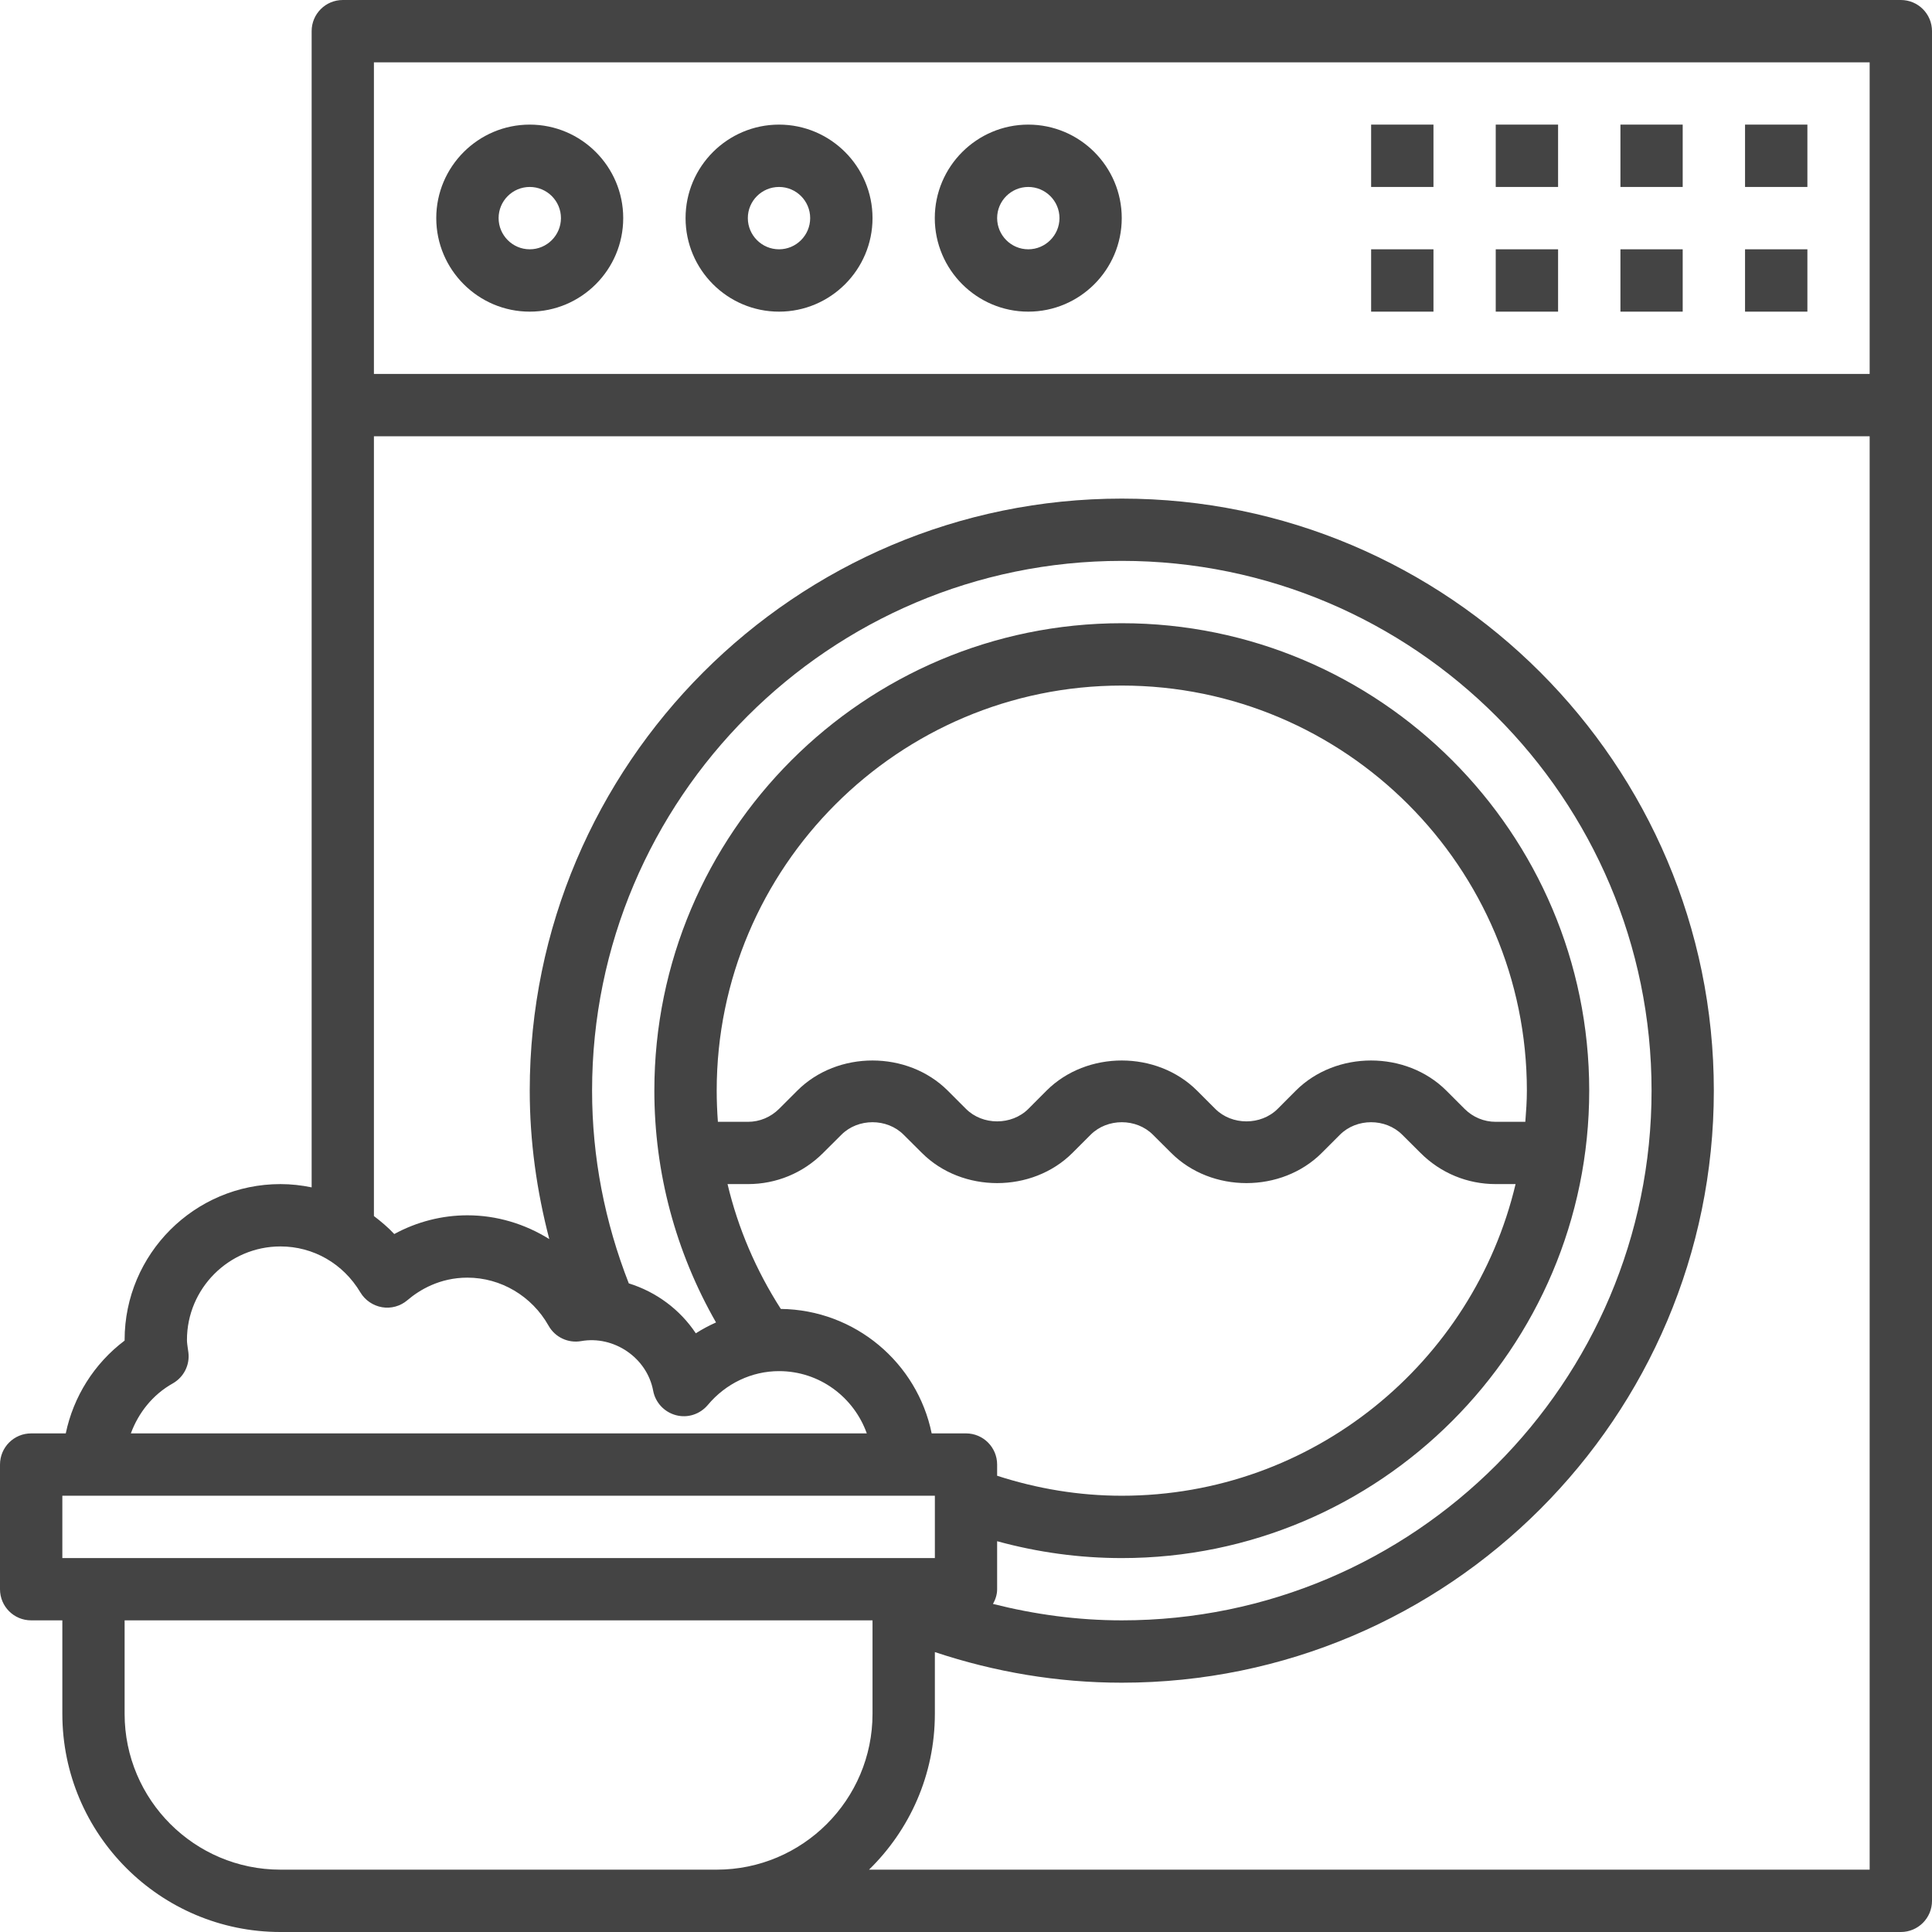 <svg width="26" height="26" viewBox="0 0 26 26" fill="none" xmlns="http://www.w3.org/2000/svg">
<path d="M25.581 0H4.613C4.381 0 4.194 0.188 4.194 0.419V15.979C4.057 15.951 3.917 15.935 3.774 15.935C2.618 15.935 1.677 16.876 1.677 18.032V18.041C1.267 18.35 0.988 18.796 0.885 19.29H0.419C0.187 19.29 0 19.478 0 19.71V21.387C0 21.619 0.187 21.806 0.419 21.806H0.839V23.064C0.839 24.683 2.156 26 3.774 26H25.581C25.813 26 26 25.812 26 25.581V0.419C26 0.188 25.813 0 25.581 0ZM25.161 0.839V5.032H5.032V0.839H25.161ZM2.324 18.618C2.473 18.534 2.557 18.369 2.535 18.199L2.528 18.15C2.523 18.111 2.516 18.073 2.516 18.032C2.516 17.339 3.081 16.774 3.774 16.774C4.217 16.774 4.619 17.005 4.85 17.393C4.913 17.498 5.02 17.571 5.141 17.592C5.263 17.613 5.388 17.578 5.482 17.498C5.645 17.359 5.918 17.194 6.29 17.194C6.739 17.194 7.157 17.441 7.382 17.84C7.469 17.996 7.646 18.079 7.821 18.048C8.259 17.97 8.707 18.27 8.79 18.716C8.82 18.875 8.939 19.003 9.097 19.045C9.255 19.087 9.42 19.032 9.525 18.908C9.767 18.618 10.117 18.452 10.484 18.452C11.03 18.452 11.491 18.803 11.665 19.29H1.761C1.863 19.013 2.055 18.769 2.324 18.618ZM7.968 14.677C7.968 10.746 11.166 7.548 15.097 7.548C19.028 7.548 22.226 10.746 22.226 14.677C22.226 18.608 19.028 21.806 15.097 21.806C14.505 21.806 13.926 21.727 13.363 21.585C13.396 21.526 13.419 21.46 13.419 21.387V20.741C13.963 20.89 14.524 20.968 15.097 20.968C18.565 20.968 21.387 18.146 21.387 14.677C21.387 11.209 18.565 8.387 15.097 8.387C11.628 8.387 8.806 11.209 8.806 14.677C8.806 15.783 9.094 16.849 9.636 17.797C9.542 17.839 9.451 17.887 9.364 17.943C9.151 17.623 8.832 17.386 8.462 17.271C8.139 16.445 7.968 15.575 7.968 14.677ZM10.508 17.615C10.175 17.096 9.932 16.53 9.791 15.935H10.065C10.447 15.935 10.806 15.787 11.077 15.516L11.323 15.271C11.547 15.046 11.937 15.046 12.161 15.271L12.407 15.516C12.948 16.057 13.89 16.057 14.432 15.516L14.677 15.271C14.902 15.046 15.292 15.046 15.516 15.271L15.762 15.516C16.303 16.057 17.245 16.057 17.787 15.516L18.032 15.271C18.257 15.046 18.646 15.046 18.871 15.271L19.117 15.516C19.388 15.787 19.747 15.935 20.129 15.935H20.396C19.826 18.336 17.669 20.129 15.097 20.129C14.521 20.129 13.96 20.035 13.419 19.86V19.71C13.419 19.478 13.232 19.29 13 19.29H12.538C12.345 18.342 11.509 17.627 10.508 17.615ZM9.645 14.677C9.645 11.671 12.091 9.226 15.097 9.226C18.103 9.226 20.548 11.671 20.548 14.677C20.548 14.819 20.538 14.958 20.527 15.097H20.129C19.971 15.097 19.822 15.035 19.71 14.923L19.464 14.677C18.923 14.137 17.981 14.136 17.439 14.677L17.194 14.923C16.969 15.147 16.579 15.147 16.355 14.923L16.109 14.677C15.568 14.137 14.626 14.136 14.084 14.677L13.839 14.923C13.614 15.147 13.224 15.147 13 14.923L12.754 14.677C12.213 14.137 11.271 14.136 10.73 14.677L10.484 14.923C10.371 15.035 10.223 15.097 10.065 15.097H9.661C9.651 14.958 9.645 14.818 9.645 14.677ZM0.839 20.129H12.581V20.968H0.839V20.129ZM9.226 25.161H3.774C2.618 25.161 1.677 24.221 1.677 23.064V21.806H11.742V23.064C11.742 24.221 10.801 25.161 9.645 25.161H9.226ZM11.695 25.161C12.241 24.628 12.581 23.886 12.581 23.064V22.233C13.389 22.502 14.232 22.645 15.097 22.645C19.49 22.645 23.064 19.071 23.064 14.677C23.064 10.284 19.49 6.71 15.097 6.71C10.703 6.71 7.129 10.284 7.129 14.677C7.129 15.36 7.223 16.026 7.392 16.675C7.065 16.471 6.686 16.355 6.29 16.355C5.948 16.355 5.609 16.442 5.306 16.607C5.222 16.517 5.129 16.439 5.032 16.365V5.871H25.161V25.161H11.695Z" fill="#444444"/>
<path d="M7.129 4.194C7.823 4.194 8.387 3.629 8.387 2.935C8.387 2.242 7.823 1.677 7.129 1.677C6.436 1.677 5.871 2.242 5.871 2.935C5.871 3.629 6.436 4.194 7.129 4.194ZM7.129 2.516C7.361 2.516 7.549 2.704 7.549 2.935C7.549 3.166 7.361 3.355 7.129 3.355C6.898 3.355 6.71 3.166 6.71 2.935C6.71 2.704 6.898 2.516 7.129 2.516Z" fill="#444444"/>
<path d="M10.484 4.194C11.177 4.194 11.742 3.629 11.742 2.935C11.742 2.242 11.177 1.677 10.484 1.677C9.79 1.677 9.226 2.242 9.226 2.935C9.226 3.629 9.79 4.194 10.484 4.194ZM10.484 2.516C10.715 2.516 10.903 2.704 10.903 2.935C10.903 3.166 10.715 3.355 10.484 3.355C10.252 3.355 10.064 3.166 10.064 2.935C10.064 2.704 10.252 2.516 10.484 2.516Z" fill="#444444"/>
<path d="M13.838 4.194C14.532 4.194 15.096 3.629 15.096 2.935C15.096 2.242 14.532 1.677 13.838 1.677C13.145 1.677 12.58 2.242 12.58 2.935C12.58 3.629 13.145 4.194 13.838 4.194ZM13.838 2.516C14.069 2.516 14.258 2.704 14.258 2.935C14.258 3.166 14.069 3.355 13.838 3.355C13.607 3.355 13.419 3.166 13.419 2.935C13.419 2.704 13.607 2.516 13.838 2.516Z" fill="#444444"/>
<path d="M23.484 3.355H24.323V4.194H23.484V3.355Z" fill="#444444"/>
<path d="M23.484 1.677H24.323V2.516H23.484V1.677Z" fill="#444444"/>
<path d="M21.807 3.355H22.645V4.194H21.807V3.355Z" fill="#444444"/>
<path d="M21.807 1.677H22.645V2.516H21.807V1.677Z" fill="#444444"/>
<path d="M20.129 3.355H20.968V4.194H20.129V3.355Z" fill="#444444"/>
<path d="M20.129 1.677H20.968V2.516H20.129V1.677Z" fill="#444444"/>
<path d="M18.452 3.355H19.291V4.194H18.452V3.355Z" fill="#444444"/>
<path d="M18.452 1.677H19.291V2.516H18.452V1.677Z" fill="#444444"/>
</svg>
